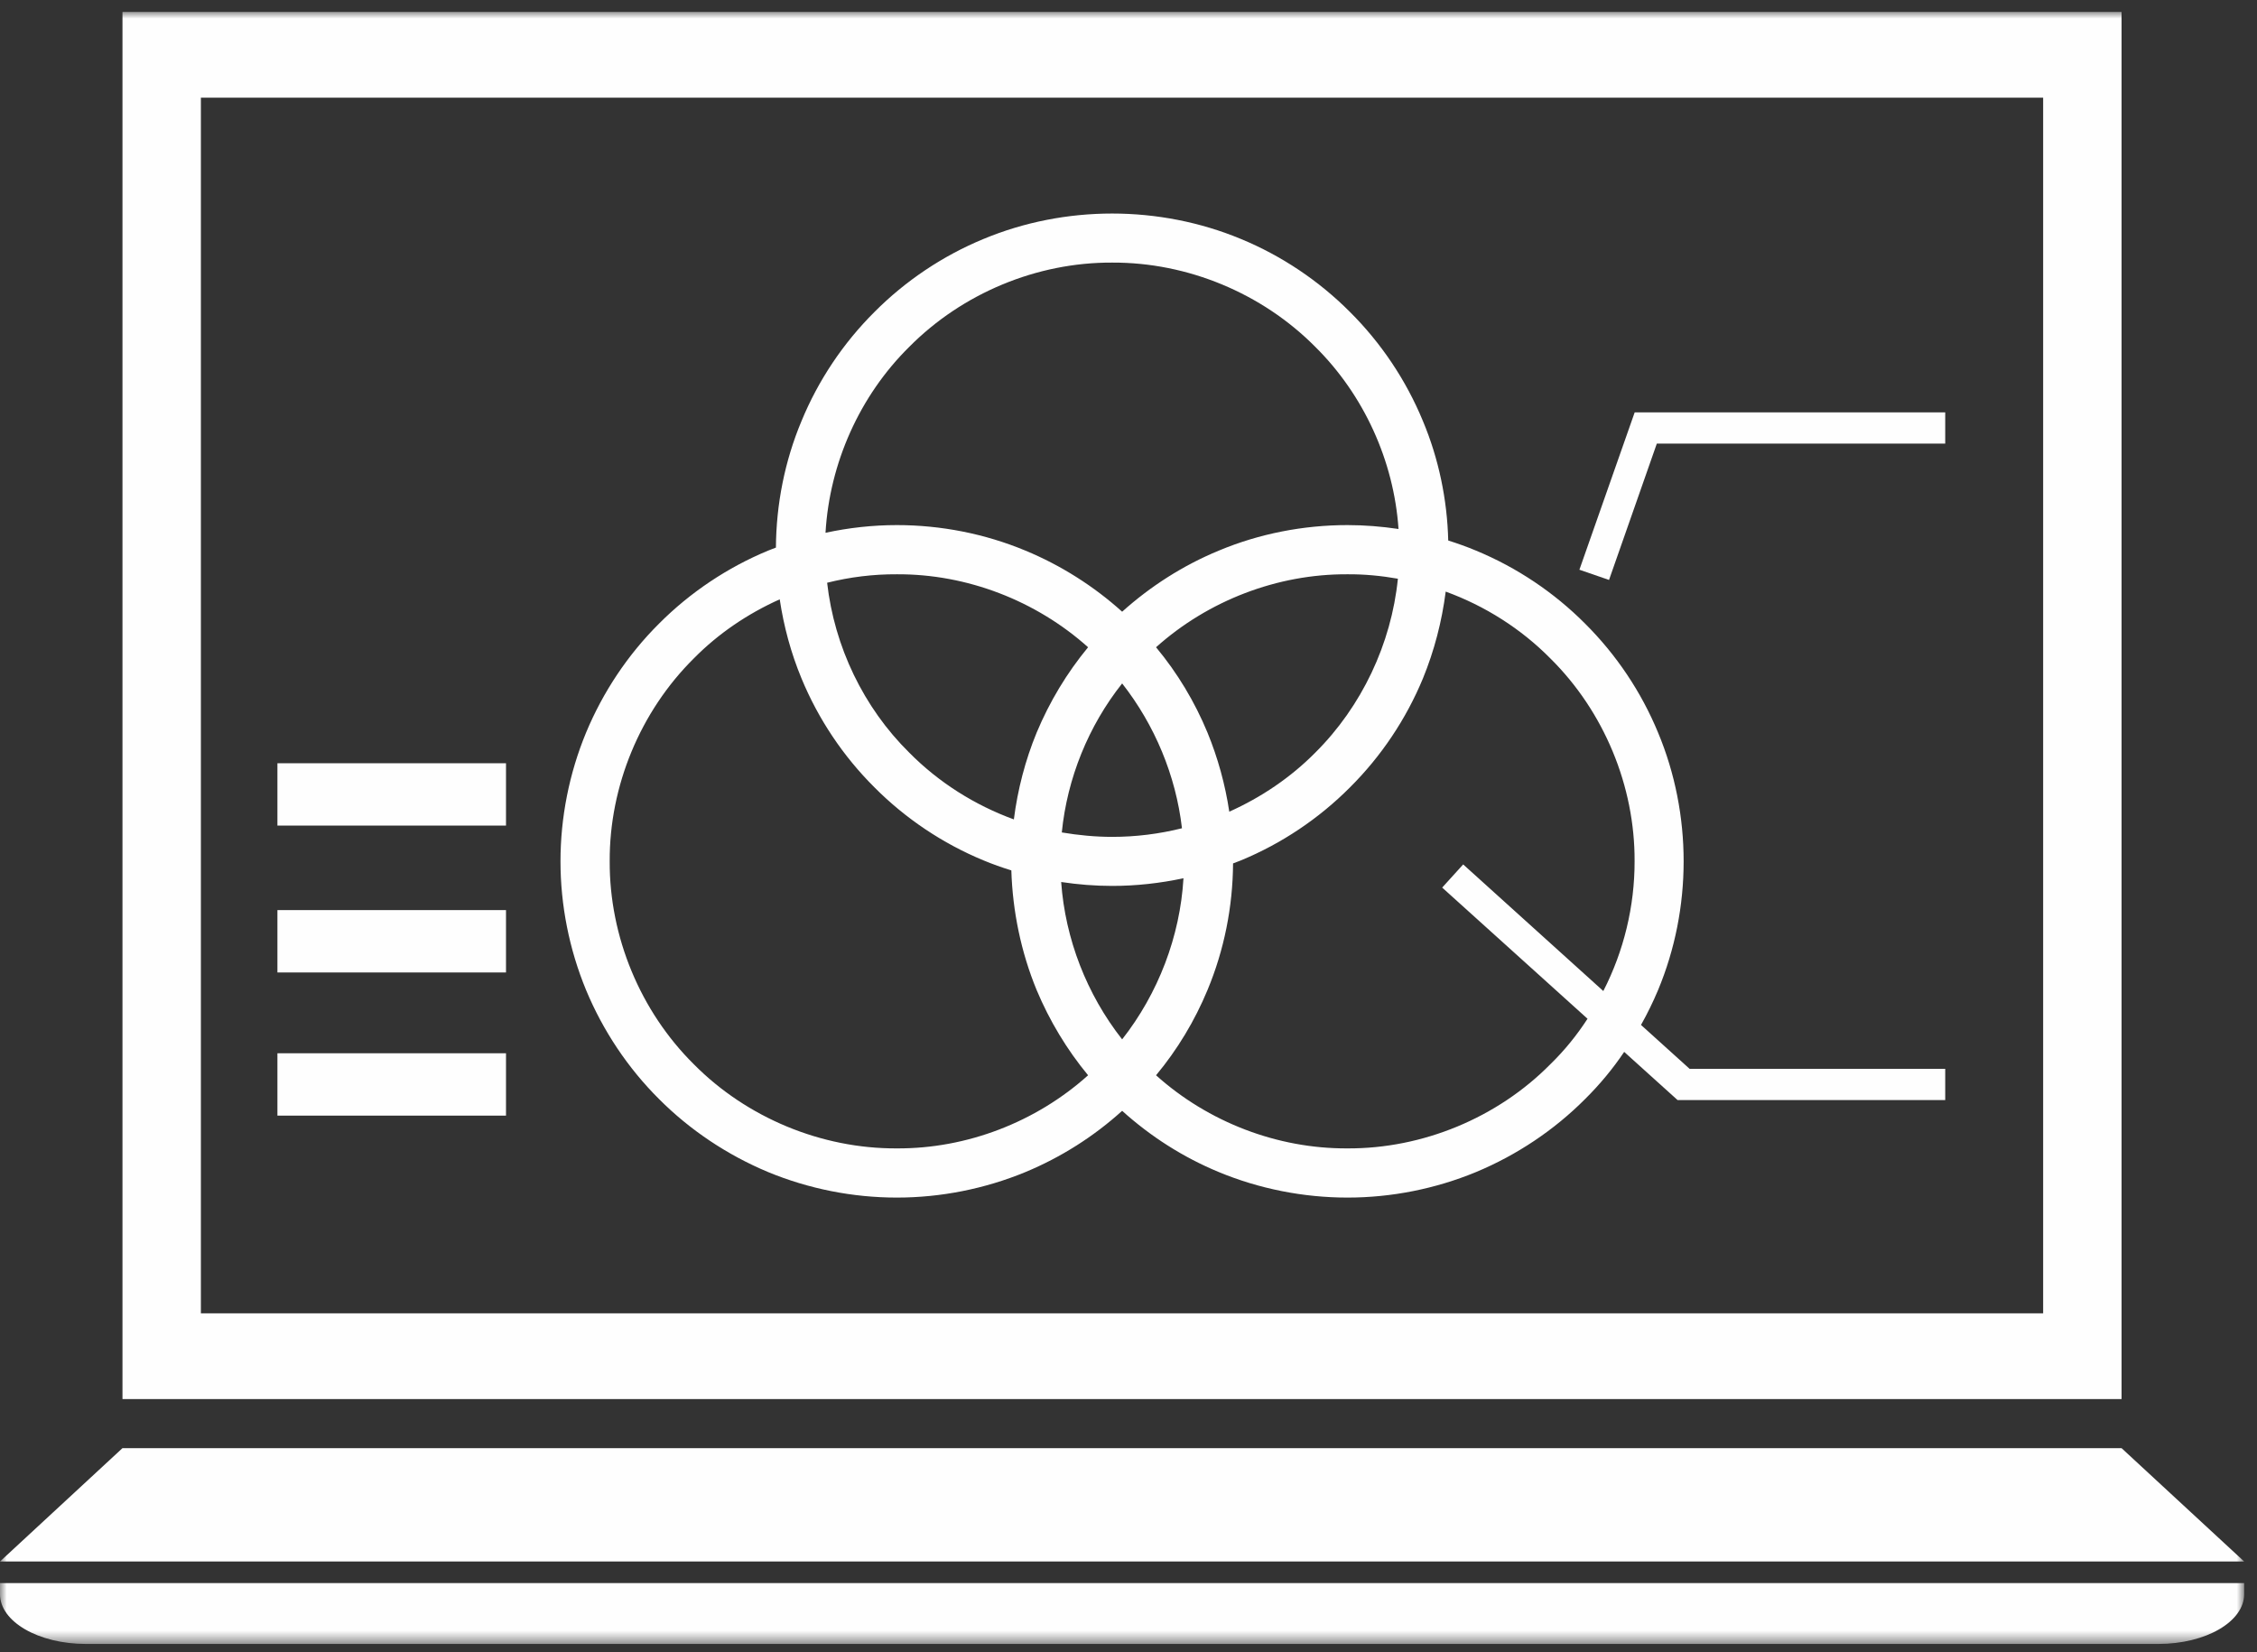 <?xml version="1.0" encoding="UTF-8"?>
<svg width="168px" height="123px" viewBox="0 0 168 123" version="1.1" xmlns="http://www.w3.org/2000/svg" xmlns:xlink="http://www.w3.org/1999/xlink">
    <rect x="0" y="0" width="168" height="123" fill="#333333" stroke="none"/>
    <title>Group 12</title>
    <defs>
        <polygon id="path-1" points="0 121.489 167.043 121.489 167.043 0 0 0"></polygon>
    </defs>
    <g id="Page-1" stroke="none" stroke-width="1" fill="none" fill-rule="evenodd">
        <g id="Group-12" transform="translate(0, 0.887)">
            <polygon id="Fill-1" fill="#FEFEFE" points="144.793 32.135 123.326 32.135 119.768 42.285 117.563 41.523 121.678 29.81 144.793 29.81"></polygon>
            <g id="Group-11">
                <path d="M61.447,38.774 C63.187,38.397 64.976,38.201 66.758,38.201 C70.025,38.201 73.301,38.839 76.332,40.102 C78.968,41.194 81.418,42.748 83.527,44.649 C85.644,42.748 88.074,41.194 90.72,40.102 C93.734,38.839 97.027,38.201 100.297,38.201 C101.566,38.201 102.838,38.303 104.099,38.491 C103.752,33.417 101.519,28.511 97.904,24.934 C93.949,20.942 88.396,18.634 82.783,18.661 C77.179,18.634 71.635,20.942 67.679,24.934 C63.988,28.577 61.748,33.595 61.447,38.774 L61.447,38.774 Z M76.332,86.361 C73.301,87.613 70.025,88.262 66.758,88.262 C63.47,88.262 60.203,87.613 57.172,86.361 C54.15,85.098 51.363,83.244 49.056,80.928 C46.73,78.611 44.886,75.843 43.623,72.811 C42.373,69.78 41.72,66.512 41.72,63.226 C41.72,59.959 42.373,56.673 43.623,53.652 C44.886,50.62 46.73,47.85 49.056,45.535 C51.363,43.218 54.15,41.355 57.172,40.102 C57.361,40.016 57.568,39.961 57.756,39.876 C57.775,36.655 58.414,33.427 59.658,30.461 C60.91,27.42 62.765,24.651 65.092,22.335 C67.396,20.018 70.176,18.154 73.207,16.902 C76.238,15.64 79.508,15.009 82.783,15.009 C86.051,15.009 89.336,15.64 92.369,16.902 C95.4,18.154 98.177,20.018 100.484,22.335 C102.81,24.651 104.664,27.42 105.918,30.461 C107.092,33.265 107.724,36.307 107.799,39.348 C108.506,39.574 109.203,39.82 109.871,40.102 C112.902,41.355 115.679,43.218 117.986,45.535 C120.312,47.85 122.168,50.62 123.42,53.652 C124.683,56.673 125.322,59.959 125.322,63.226 C125.322,66.512 124.683,69.78 123.42,72.811 C123.043,73.707 122.621,74.572 122.148,75.41 L125.765,78.676 L144.793,78.676 L144.793,81.003 L124.871,81.003 L120.896,77.416 C120.051,78.676 119.07,79.853 117.986,80.928 C115.679,83.244 112.902,85.098 109.871,86.361 C106.84,87.613 103.572,88.262 100.297,88.262 C97.027,88.262 93.734,87.613 90.72,86.361 C88.074,85.267 85.644,83.714 83.527,81.803 C81.418,83.714 78.968,85.267 76.332,86.361 L76.332,86.361 Z M59.658,49.611 C58.877,47.728 58.34,45.742 58.039,43.727 C55.666,44.791 53.472,46.27 51.646,48.124 C47.664,52.069 45.357,57.624 45.383,63.226 C45.357,68.838 47.664,74.394 51.646,78.338 C55.59,82.322 61.146,84.628 66.758,84.6 C71.965,84.628 77.115,82.641 80.992,79.157 C79.412,77.245 78.121,75.099 77.162,72.811 C76.004,69.997 75.373,66.955 75.279,63.905 C74.572,63.688 73.885,63.443 73.207,63.161 C70.176,61.909 67.396,60.045 65.092,57.727 C62.765,55.412 60.91,52.642 59.658,49.611 L59.658,49.611 Z M108.912,63.461 L119.343,72.886 C120.869,69.911 121.677,66.578 121.671,63.226 C121.697,57.624 119.39,52.069 115.398,48.124 C113.213,45.912 110.531,44.216 107.611,43.152 C107.328,45.365 106.763,47.548 105.918,49.611 C104.664,52.642 102.81,55.412 100.484,57.727 C98.177,60.045 95.4,61.909 92.369,63.161 C92.179,63.236 91.972,63.311 91.783,63.386 C91.763,66.607 91.125,69.827 89.881,72.811 C88.931,75.099 87.642,77.245 86.051,79.157 C89.927,82.641 95.08,84.628 100.297,84.6 C105.898,84.628 111.463,82.322 115.398,78.338 C116.453,77.312 117.375,76.172 118.168,74.949 L107.349,65.185 L108.912,63.461 Z M104.052,42.193 C102.818,41.975 101.547,41.853 100.297,41.863 C95.08,41.834 89.927,43.822 86.051,47.295 C87.642,49.208 88.931,51.353 89.881,53.652 C90.654,55.534 91.199,57.52 91.502,59.535 C93.875,58.471 96.068,56.994 97.904,55.138 C101.359,51.702 103.562,47.042 104.052,42.193 L104.052,42.193 Z M83.527,76.484 C86.211,73.066 87.838,68.828 88.092,64.489 C86.349,64.865 84.562,65.061 82.783,65.061 C81.511,65.061 80.24,64.959 78.988,64.77 C79.291,69.007 80.89,73.131 83.527,76.484 L83.527,76.484 Z M87.98,60.769 C87.527,56.852 85.955,53.087 83.527,49.988 C81.011,53.161 79.439,57.049 79.035,61.08 C80.259,61.287 81.529,61.41 82.783,61.41 C84.543,61.41 86.285,61.193 87.98,60.769 L87.98,60.769 Z M75.467,60.11 C75.748,57.897 76.314,55.712 77.162,53.652 C78.121,51.353 79.412,49.208 80.992,47.295 C77.115,43.822 71.965,41.834 66.758,41.863 C64.998,41.853 63.256,42.07 61.568,42.493 C62.105,47.239 64.271,51.777 67.679,55.138 C69.865,57.351 72.549,59.045 75.467,60.11 L75.467,60.11 Z" id="Fill-2" fill="#FEFEFE"></path>
                <mask id="mask-2" fill="white">
                    <use xlink:href="#path-1"></use>
                </mask>
                <g id="Clip-5"></g>
                <polygon id="Fill-4" fill="#FEFEFE" mask="url(#mask-2)" points="20.65 82.161 37.664 82.161 37.664 77.519 20.65 77.519"></polygon>
                <polygon id="Fill-6" fill="#FEFEFE" mask="url(#mask-2)" points="20.65 71.504 37.664 71.504 37.664 66.861 20.65 66.861"></polygon>
                <polygon id="Fill-7" fill="#FEFEFE" mask="url(#mask-2)" points="20.65 60.57 37.664 60.57 37.664 55.93 20.65 55.93"></polygon>
                <path d="M14.953,96.878 L152.082,96.878 L152.082,6.384 L14.953,6.384 L14.953,96.878 Z M9.117,103.261 L157.918,103.261 L157.918,0 L9.117,0 L9.117,103.261 Z" id="Fill-8" fill="#FEFEFE" mask="url(#mask-2)"></path>
                <polygon id="Fill-9" fill="#FEFEFE" mask="url(#mask-2)" points="117.846 115.351 49.198 115.351 -0 115.351 9.117 106.914 83.528 106.914 157.918 106.914 167.043 115.351"></polygon>
                <path d="M160.658,121.489 L6.392,121.489 C2.863,121.489 0,119.831 0,117.788 L0,116.961 L167.042,116.961 L167.042,117.788 C167.042,119.831 164.189,121.489 160.658,121.489" id="Fill-10" fill="#FEFEFE" mask="url(#mask-2)"></path>
            </g>
        </g>
    </g>
</svg>